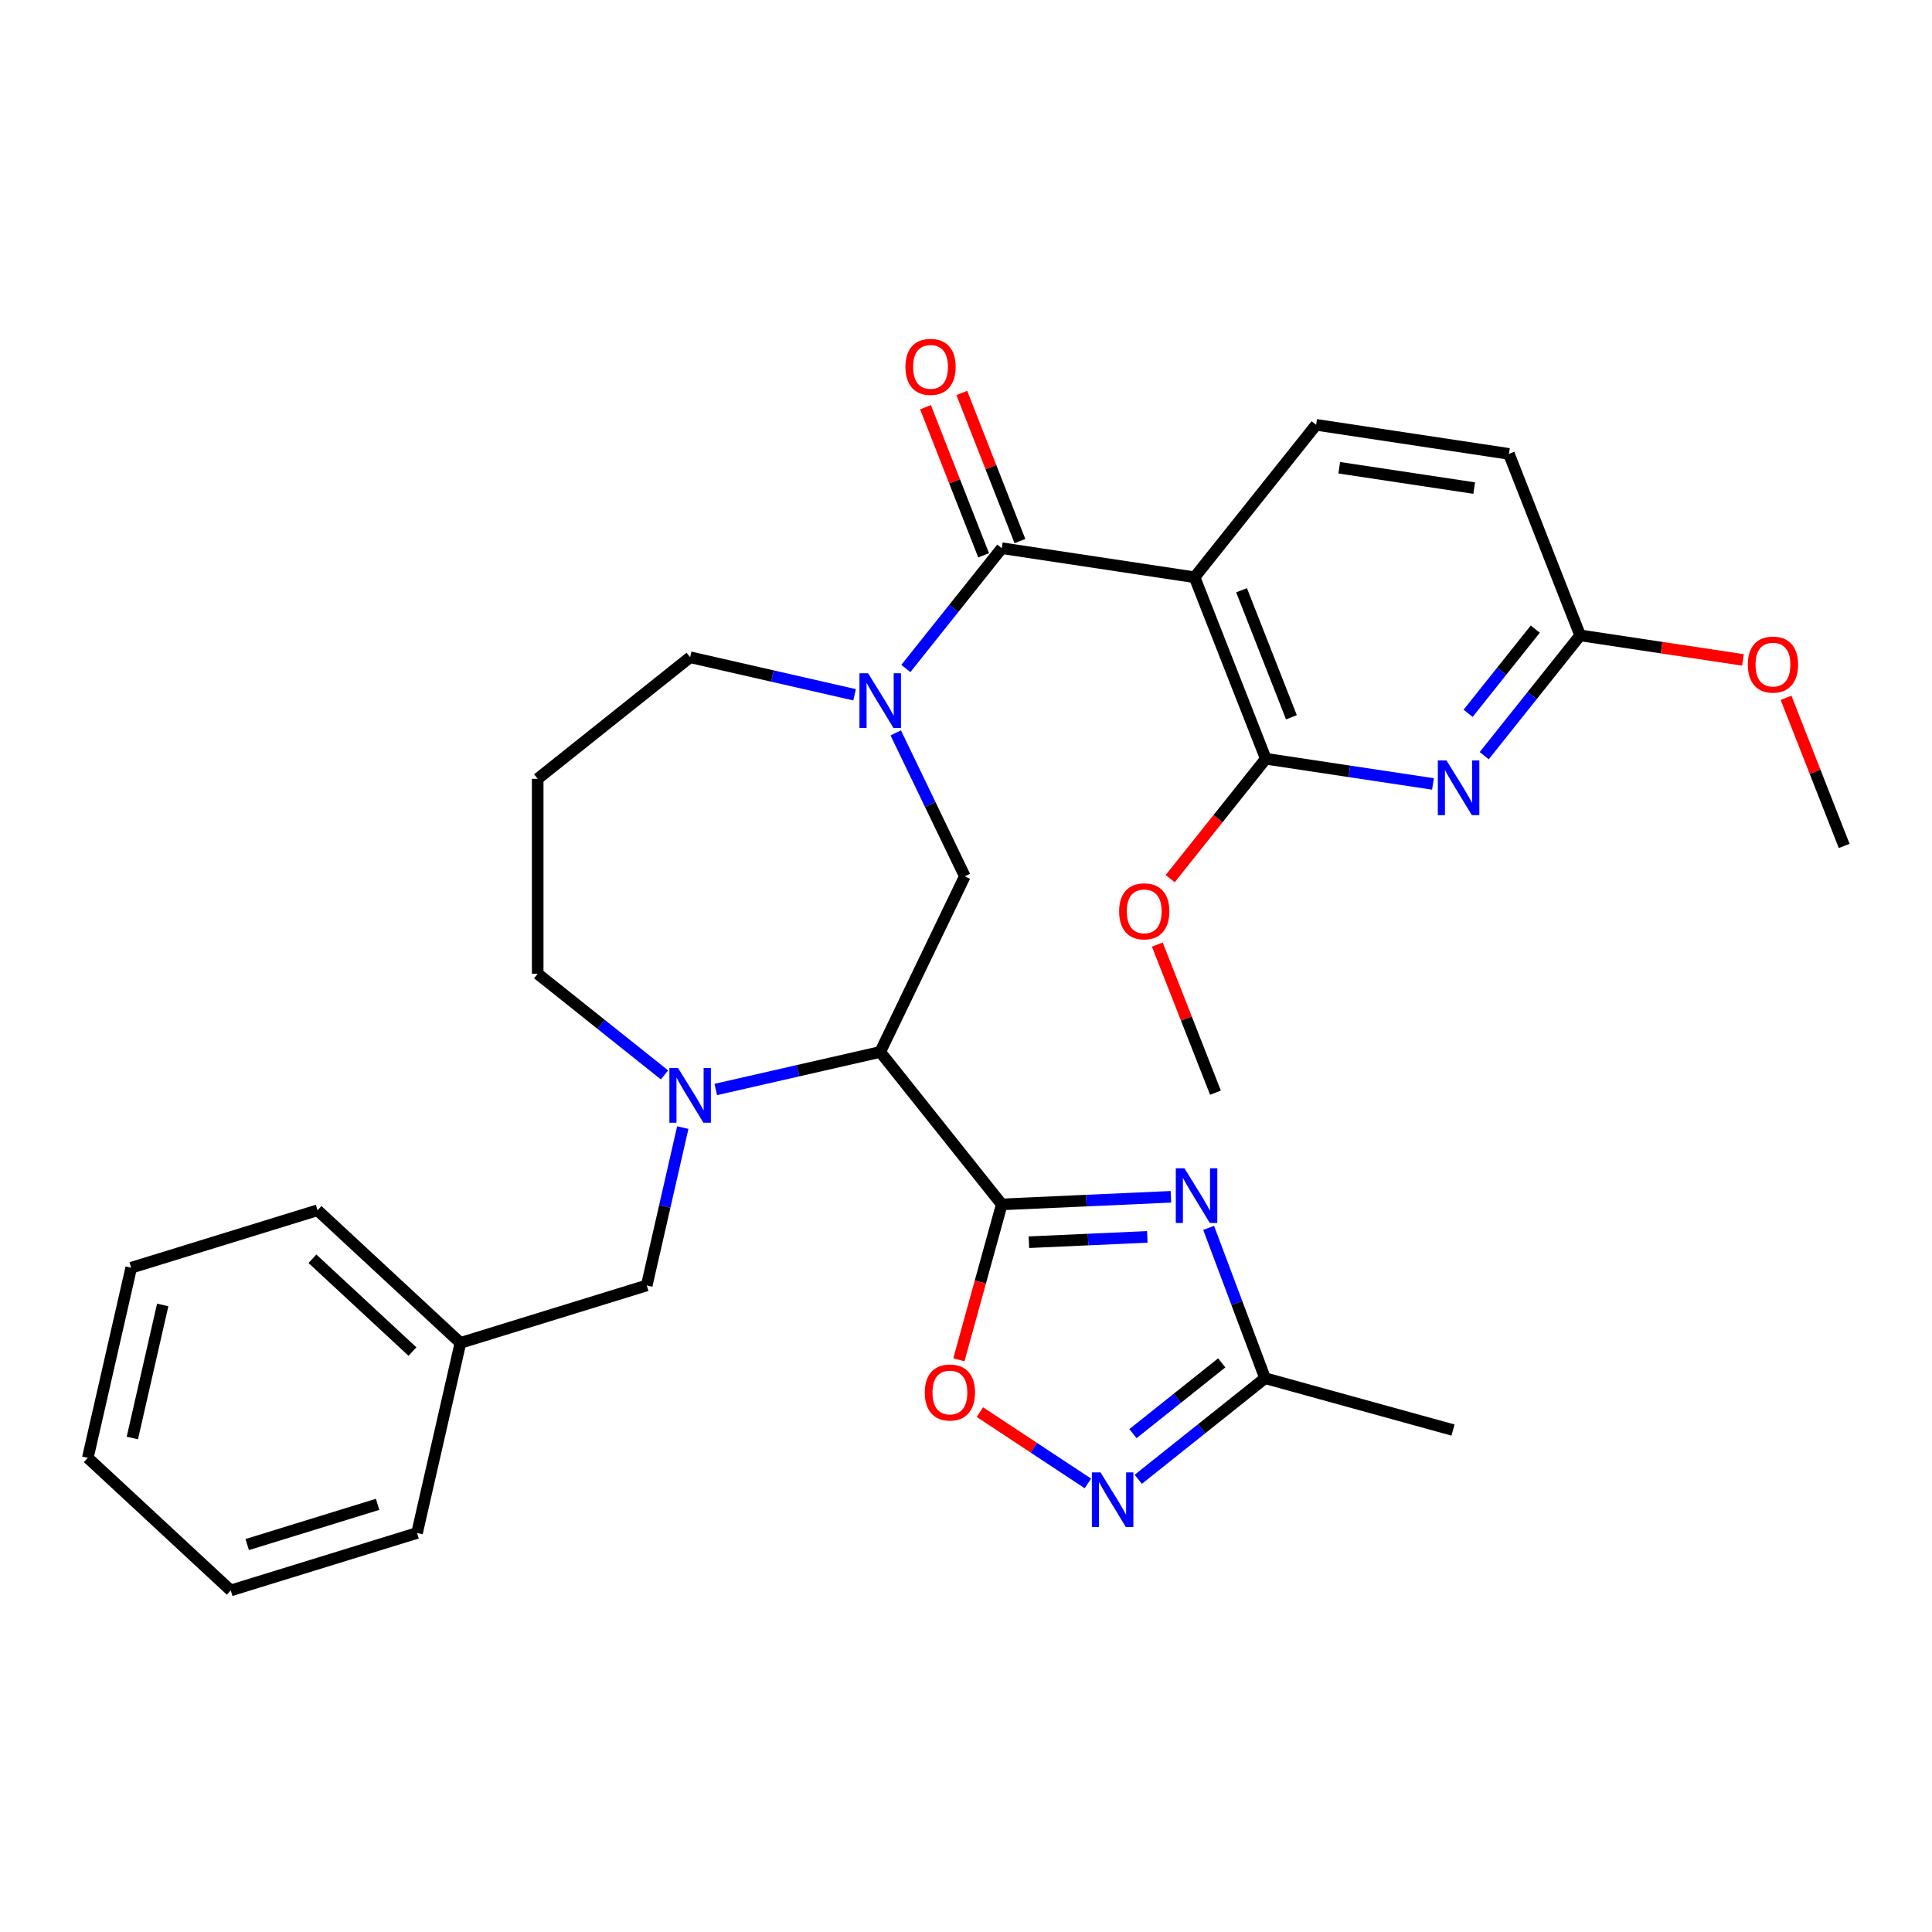 <?xml version='1.0' encoding='iso-8859-1'?>
<svg version='1.1' baseProfile='full'
              xmlns='http://www.w3.org/2000/svg'
                      xmlns:rdkit='http://www.rdkit.org/xml'
                      xmlns:xlink='http://www.w3.org/1999/xlink'
                  xml:space='preserve'
width='1000px' height='1000px' viewBox='0 0 1000 1000'>
<!-- END OF HEADER -->
<rect style='opacity:1.0;fill:#FFFFFF;stroke:none' width='1000' height='1000' x='0' y='0'> </rect>
<path class='bond-0' d='M 518.518,623.392 L 455.597,544.492' style='fill:none;fill-rule:evenodd;stroke:#000000;stroke-width:6px;stroke-linecap:butt;stroke-linejoin:miter;stroke-opacity:1' />
<path class='bond-1' d='M 518.518,623.392 L 562.294,621.426' style='fill:none;fill-rule:evenodd;stroke:#000000;stroke-width:6px;stroke-linecap:butt;stroke-linejoin:miter;stroke-opacity:1' />
<path class='bond-1' d='M 562.294,621.426 L 606.07,619.46' style='fill:none;fill-rule:evenodd;stroke:#0000FF;stroke-width:6px;stroke-linecap:butt;stroke-linejoin:miter;stroke-opacity:1' />
<path class='bond-1' d='M 532.556,642.965 L 563.2,641.589' style='fill:none;fill-rule:evenodd;stroke:#000000;stroke-width:6px;stroke-linecap:butt;stroke-linejoin:miter;stroke-opacity:1' />
<path class='bond-1' d='M 563.2,641.589 L 593.843,640.213' style='fill:none;fill-rule:evenodd;stroke:#0000FF;stroke-width:6px;stroke-linecap:butt;stroke-linejoin:miter;stroke-opacity:1' />
<path class='bond-8' d='M 518.518,623.392 L 507.418,663.61' style='fill:none;fill-rule:evenodd;stroke:#000000;stroke-width:6px;stroke-linecap:butt;stroke-linejoin:miter;stroke-opacity:1' />
<path class='bond-8' d='M 507.418,663.61 L 496.319,703.829' style='fill:none;fill-rule:evenodd;stroke:#FF0000;stroke-width:6px;stroke-linecap:butt;stroke-linejoin:miter;stroke-opacity:1' />
<path class='bond-5' d='M 455.597,544.492 L 413.035,554.206' style='fill:none;fill-rule:evenodd;stroke:#000000;stroke-width:6px;stroke-linecap:butt;stroke-linejoin:miter;stroke-opacity:1' />
<path class='bond-5' d='M 413.035,554.206 L 370.474,563.921' style='fill:none;fill-rule:evenodd;stroke:#0000FF;stroke-width:6px;stroke-linecap:butt;stroke-linejoin:miter;stroke-opacity:1' />
<path class='bond-9' d='M 455.597,544.492 L 499.383,453.569' style='fill:none;fill-rule:evenodd;stroke:#000000;stroke-width:6px;stroke-linecap:butt;stroke-linejoin:miter;stroke-opacity:1' />
<path class='bond-11' d='M 625.594,635.547 L 640.193,674.447' style='fill:none;fill-rule:evenodd;stroke:#0000FF;stroke-width:6px;stroke-linecap:butt;stroke-linejoin:miter;stroke-opacity:1' />
<path class='bond-11' d='M 640.193,674.447 L 654.793,713.346' style='fill:none;fill-rule:evenodd;stroke:#000000;stroke-width:6px;stroke-linecap:butt;stroke-linejoin:miter;stroke-opacity:1' />
<path class='bond-2' d='M 618.308,298.787 L 518.518,283.746' style='fill:none;fill-rule:evenodd;stroke:#000000;stroke-width:6px;stroke-linecap:butt;stroke-linejoin:miter;stroke-opacity:1' />
<path class='bond-6' d='M 618.308,298.787 L 655.177,392.728' style='fill:none;fill-rule:evenodd;stroke:#000000;stroke-width:6px;stroke-linecap:butt;stroke-linejoin:miter;stroke-opacity:1' />
<path class='bond-6' d='M 642.626,305.504 L 668.434,371.263' style='fill:none;fill-rule:evenodd;stroke:#000000;stroke-width:6px;stroke-linecap:butt;stroke-linejoin:miter;stroke-opacity:1' />
<path class='bond-12' d='M 618.308,298.787 L 681.228,219.887' style='fill:none;fill-rule:evenodd;stroke:#000000;stroke-width:6px;stroke-linecap:butt;stroke-linejoin:miter;stroke-opacity:1' />
<path class='bond-3' d='M 518.518,283.746 L 493.689,314.881' style='fill:none;fill-rule:evenodd;stroke:#000000;stroke-width:6px;stroke-linecap:butt;stroke-linejoin:miter;stroke-opacity:1' />
<path class='bond-3' d='M 493.689,314.881 L 468.86,346.015' style='fill:none;fill-rule:evenodd;stroke:#0000FF;stroke-width:6px;stroke-linecap:butt;stroke-linejoin:miter;stroke-opacity:1' />
<path class='bond-15' d='M 527.912,280.059 L 512.869,241.73' style='fill:none;fill-rule:evenodd;stroke:#000000;stroke-width:6px;stroke-linecap:butt;stroke-linejoin:miter;stroke-opacity:1' />
<path class='bond-15' d='M 512.869,241.73 L 497.826,203.401' style='fill:none;fill-rule:evenodd;stroke:#FF0000;stroke-width:6px;stroke-linecap:butt;stroke-linejoin:miter;stroke-opacity:1' />
<path class='bond-15' d='M 509.124,287.433 L 494.081,249.104' style='fill:none;fill-rule:evenodd;stroke:#000000;stroke-width:6px;stroke-linecap:butt;stroke-linejoin:miter;stroke-opacity:1' />
<path class='bond-15' d='M 494.081,249.104 L 479.038,210.775' style='fill:none;fill-rule:evenodd;stroke:#FF0000;stroke-width:6px;stroke-linecap:butt;stroke-linejoin:miter;stroke-opacity:1' />
<path class='bond-4' d='M 463.631,379.329 L 481.507,416.449' style='fill:none;fill-rule:evenodd;stroke:#0000FF;stroke-width:6px;stroke-linecap:butt;stroke-linejoin:miter;stroke-opacity:1' />
<path class='bond-4' d='M 481.507,416.449 L 499.383,453.569' style='fill:none;fill-rule:evenodd;stroke:#000000;stroke-width:6px;stroke-linecap:butt;stroke-linejoin:miter;stroke-opacity:1' />
<path class='bond-17' d='M 442.334,359.619 L 399.773,349.905' style='fill:none;fill-rule:evenodd;stroke:#0000FF;stroke-width:6px;stroke-linecap:butt;stroke-linejoin:miter;stroke-opacity:1' />
<path class='bond-17' d='M 399.773,349.905 L 357.211,340.19' style='fill:none;fill-rule:evenodd;stroke:#000000;stroke-width:6px;stroke-linecap:butt;stroke-linejoin:miter;stroke-opacity:1' />
<path class='bond-14' d='M 353.403,583.631 L 344.079,624.483' style='fill:none;fill-rule:evenodd;stroke:#0000FF;stroke-width:6px;stroke-linecap:butt;stroke-linejoin:miter;stroke-opacity:1' />
<path class='bond-14' d='M 344.079,624.483 L 334.755,665.335' style='fill:none;fill-rule:evenodd;stroke:#000000;stroke-width:6px;stroke-linecap:butt;stroke-linejoin:miter;stroke-opacity:1' />
<path class='bond-19' d='M 343.948,556.371 L 311.129,530.199' style='fill:none;fill-rule:evenodd;stroke:#0000FF;stroke-width:6px;stroke-linecap:butt;stroke-linejoin:miter;stroke-opacity:1' />
<path class='bond-19' d='M 311.129,530.199 L 278.311,504.027' style='fill:none;fill-rule:evenodd;stroke:#000000;stroke-width:6px;stroke-linecap:butt;stroke-linejoin:miter;stroke-opacity:1' />
<path class='bond-7' d='M 655.177,392.728 L 698.44,399.249' style='fill:none;fill-rule:evenodd;stroke:#000000;stroke-width:6px;stroke-linecap:butt;stroke-linejoin:miter;stroke-opacity:1' />
<path class='bond-7' d='M 698.44,399.249 L 741.703,405.77' style='fill:none;fill-rule:evenodd;stroke:#0000FF;stroke-width:6px;stroke-linecap:butt;stroke-linejoin:miter;stroke-opacity:1' />
<path class='bond-18' d='M 655.177,392.728 L 630.432,423.756' style='fill:none;fill-rule:evenodd;stroke:#000000;stroke-width:6px;stroke-linecap:butt;stroke-linejoin:miter;stroke-opacity:1' />
<path class='bond-18' d='M 630.432,423.756 L 605.688,454.785' style='fill:none;fill-rule:evenodd;stroke:#FF0000;stroke-width:6px;stroke-linecap:butt;stroke-linejoin:miter;stroke-opacity:1' />
<path class='bond-34' d='M 768.229,391.138 L 793.058,360.003' style='fill:none;fill-rule:evenodd;stroke:#0000FF;stroke-width:6px;stroke-linecap:butt;stroke-linejoin:miter;stroke-opacity:1' />
<path class='bond-34' d='M 793.058,360.003 L 817.887,328.869' style='fill:none;fill-rule:evenodd;stroke:#000000;stroke-width:6px;stroke-linecap:butt;stroke-linejoin:miter;stroke-opacity:1' />
<path class='bond-34' d='M 759.898,369.213 L 777.278,347.419' style='fill:none;fill-rule:evenodd;stroke:#0000FF;stroke-width:6px;stroke-linecap:butt;stroke-linejoin:miter;stroke-opacity:1' />
<path class='bond-34' d='M 777.278,347.419 L 794.658,325.625' style='fill:none;fill-rule:evenodd;stroke:#000000;stroke-width:6px;stroke-linecap:butt;stroke-linejoin:miter;stroke-opacity:1' />
<path class='bond-10' d='M 507.193,730.919 L 535.144,749.369' style='fill:none;fill-rule:evenodd;stroke:#FF0000;stroke-width:6px;stroke-linecap:butt;stroke-linejoin:miter;stroke-opacity:1' />
<path class='bond-10' d='M 535.144,749.369 L 563.095,767.819' style='fill:none;fill-rule:evenodd;stroke:#0000FF;stroke-width:6px;stroke-linecap:butt;stroke-linejoin:miter;stroke-opacity:1' />
<path class='bond-31' d='M 589.156,765.69 L 621.974,739.518' style='fill:none;fill-rule:evenodd;stroke:#0000FF;stroke-width:6px;stroke-linecap:butt;stroke-linejoin:miter;stroke-opacity:1' />
<path class='bond-31' d='M 621.974,739.518 L 654.793,713.346' style='fill:none;fill-rule:evenodd;stroke:#000000;stroke-width:6px;stroke-linecap:butt;stroke-linejoin:miter;stroke-opacity:1' />
<path class='bond-31' d='M 586.417,742.058 L 609.39,723.738' style='fill:none;fill-rule:evenodd;stroke:#0000FF;stroke-width:6px;stroke-linecap:butt;stroke-linejoin:miter;stroke-opacity:1' />
<path class='bond-31' d='M 609.39,723.738 L 632.363,705.418' style='fill:none;fill-rule:evenodd;stroke:#000000;stroke-width:6px;stroke-linecap:butt;stroke-linejoin:miter;stroke-opacity:1' />
<path class='bond-23' d='M 654.793,713.346 L 752.073,740.194' style='fill:none;fill-rule:evenodd;stroke:#000000;stroke-width:6px;stroke-linecap:butt;stroke-linejoin:miter;stroke-opacity:1' />
<path class='bond-16' d='M 681.228,219.887 L 781.018,234.928' style='fill:none;fill-rule:evenodd;stroke:#000000;stroke-width:6px;stroke-linecap:butt;stroke-linejoin:miter;stroke-opacity:1' />
<path class='bond-16' d='M 693.188,242.101 L 763.041,252.63' style='fill:none;fill-rule:evenodd;stroke:#000000;stroke-width:6px;stroke-linecap:butt;stroke-linejoin:miter;stroke-opacity:1' />
<path class='bond-13' d='M 817.887,328.869 L 781.018,234.928' style='fill:none;fill-rule:evenodd;stroke:#000000;stroke-width:6px;stroke-linecap:butt;stroke-linejoin:miter;stroke-opacity:1' />
<path class='bond-22' d='M 817.887,328.869 L 860.02,335.219' style='fill:none;fill-rule:evenodd;stroke:#000000;stroke-width:6px;stroke-linecap:butt;stroke-linejoin:miter;stroke-opacity:1' />
<path class='bond-22' d='M 860.02,335.219 L 902.153,341.57' style='fill:none;fill-rule:evenodd;stroke:#FF0000;stroke-width:6px;stroke-linecap:butt;stroke-linejoin:miter;stroke-opacity:1' />
<path class='bond-21' d='M 334.755,665.335 L 238.321,695.08' style='fill:none;fill-rule:evenodd;stroke:#000000;stroke-width:6px;stroke-linecap:butt;stroke-linejoin:miter;stroke-opacity:1' />
<path class='bond-32' d='M 357.211,340.19 L 278.311,403.111' style='fill:none;fill-rule:evenodd;stroke:#000000;stroke-width:6px;stroke-linecap:butt;stroke-linejoin:miter;stroke-opacity:1' />
<path class='bond-24' d='M 599.039,488.911 L 614.082,527.24' style='fill:none;fill-rule:evenodd;stroke:#FF0000;stroke-width:6px;stroke-linecap:butt;stroke-linejoin:miter;stroke-opacity:1' />
<path class='bond-24' d='M 614.082,527.24 L 629.125,565.569' style='fill:none;fill-rule:evenodd;stroke:#000000;stroke-width:6px;stroke-linecap:butt;stroke-linejoin:miter;stroke-opacity:1' />
<path class='bond-20' d='M 278.311,504.027 L 278.311,403.111' style='fill:none;fill-rule:evenodd;stroke:#000000;stroke-width:6px;stroke-linecap:butt;stroke-linejoin:miter;stroke-opacity:1' />
<path class='bond-25' d='M 238.321,695.08 L 164.344,626.44' style='fill:none;fill-rule:evenodd;stroke:#000000;stroke-width:6px;stroke-linecap:butt;stroke-linejoin:miter;stroke-opacity:1' />
<path class='bond-25' d='M 213.496,699.58 L 161.712,651.531' style='fill:none;fill-rule:evenodd;stroke:#000000;stroke-width:6px;stroke-linecap:butt;stroke-linejoin:miter;stroke-opacity:1' />
<path class='bond-26' d='M 238.321,695.08 L 215.865,793.467' style='fill:none;fill-rule:evenodd;stroke:#000000;stroke-width:6px;stroke-linecap:butt;stroke-linejoin:miter;stroke-opacity:1' />
<path class='bond-27' d='M 924.459,361.193 L 939.502,399.522' style='fill:none;fill-rule:evenodd;stroke:#FF0000;stroke-width:6px;stroke-linecap:butt;stroke-linejoin:miter;stroke-opacity:1' />
<path class='bond-27' d='M 939.502,399.522 L 954.545,437.851' style='fill:none;fill-rule:evenodd;stroke:#000000;stroke-width:6px;stroke-linecap:butt;stroke-linejoin:miter;stroke-opacity:1' />
<path class='bond-28' d='M 164.344,626.44 L 67.911,656.185' style='fill:none;fill-rule:evenodd;stroke:#000000;stroke-width:6px;stroke-linecap:butt;stroke-linejoin:miter;stroke-opacity:1' />
<path class='bond-29' d='M 215.865,793.467 L 119.432,823.213' style='fill:none;fill-rule:evenodd;stroke:#000000;stroke-width:6px;stroke-linecap:butt;stroke-linejoin:miter;stroke-opacity:1' />
<path class='bond-29' d='M 195.451,778.642 L 127.948,799.464' style='fill:none;fill-rule:evenodd;stroke:#000000;stroke-width:6px;stroke-linecap:butt;stroke-linejoin:miter;stroke-opacity:1' />
<path class='bond-33' d='M 67.911,656.185 L 45.455,754.572' style='fill:none;fill-rule:evenodd;stroke:#000000;stroke-width:6px;stroke-linecap:butt;stroke-linejoin:miter;stroke-opacity:1' />
<path class='bond-33' d='M 84.219,675.434 L 68.5,744.305' style='fill:none;fill-rule:evenodd;stroke:#000000;stroke-width:6px;stroke-linecap:butt;stroke-linejoin:miter;stroke-opacity:1' />
<path class='bond-30' d='M 119.432,823.213 L 45.455,754.572' style='fill:none;fill-rule:evenodd;stroke:#000000;stroke-width:6px;stroke-linecap:butt;stroke-linejoin:miter;stroke-opacity:1' />
<path  class='atom-2' d='M 613.073 604.704
L 622.353 619.704
Q 623.273 621.184, 624.753 623.864
Q 626.233 626.544, 626.313 626.704
L 626.313 604.704
L 630.073 604.704
L 630.073 633.024
L 626.193 633.024
L 616.233 616.624
Q 615.073 614.704, 613.833 612.504
Q 612.633 610.304, 612.273 609.624
L 612.273 633.024
L 608.593 633.024
L 608.593 604.704
L 613.073 604.704
' fill='#0000FF'/>
<path  class='atom-5' d='M 449.337 348.486
L 458.617 363.486
Q 459.537 364.966, 461.017 367.646
Q 462.497 370.326, 462.577 370.486
L 462.577 348.486
L 466.337 348.486
L 466.337 376.806
L 462.457 376.806
L 452.497 360.406
Q 451.337 358.486, 450.097 356.286
Q 448.897 354.086, 448.537 353.406
L 448.537 376.806
L 444.857 376.806
L 444.857 348.486
L 449.337 348.486
' fill='#0000FF'/>
<path  class='atom-6' d='M 350.951 552.788
L 360.231 567.788
Q 361.151 569.268, 362.631 571.948
Q 364.111 574.628, 364.191 574.788
L 364.191 552.788
L 367.951 552.788
L 367.951 581.108
L 364.071 581.108
L 354.111 564.708
Q 352.951 562.788, 351.711 560.588
Q 350.511 558.388, 350.151 557.708
L 350.151 581.108
L 346.471 581.108
L 346.471 552.788
L 350.951 552.788
' fill='#0000FF'/>
<path  class='atom-8' d='M 748.706 393.609
L 757.986 408.609
Q 758.906 410.089, 760.386 412.769
Q 761.866 415.449, 761.946 415.609
L 761.946 393.609
L 765.706 393.609
L 765.706 421.929
L 761.826 421.929
L 751.866 405.529
Q 750.706 403.609, 749.466 401.409
Q 748.266 399.209, 747.906 398.529
L 747.906 421.929
L 744.226 421.929
L 744.226 393.609
L 748.706 393.609
' fill='#0000FF'/>
<path  class='atom-9' d='M 478.67 720.752
Q 478.67 713.952, 482.03 710.152
Q 485.39 706.352, 491.67 706.352
Q 497.95 706.352, 501.31 710.152
Q 504.67 713.952, 504.67 720.752
Q 504.67 727.632, 501.27 731.552
Q 497.87 735.432, 491.67 735.432
Q 485.43 735.432, 482.03 731.552
Q 478.67 727.672, 478.67 720.752
M 491.67 732.232
Q 495.99 732.232, 498.31 729.352
Q 500.67 726.432, 500.67 720.752
Q 500.67 715.192, 498.31 712.392
Q 495.99 709.552, 491.67 709.552
Q 487.35 709.552, 484.99 712.352
Q 482.67 715.152, 482.67 720.752
Q 482.67 726.472, 484.99 729.352
Q 487.35 732.232, 491.67 732.232
' fill='#FF0000'/>
<path  class='atom-11' d='M 569.633 762.107
L 578.913 777.107
Q 579.833 778.587, 581.313 781.267
Q 582.793 783.947, 582.873 784.107
L 582.873 762.107
L 586.633 762.107
L 586.633 790.427
L 582.753 790.427
L 572.793 774.027
Q 571.633 772.107, 570.393 769.907
Q 569.193 767.707, 568.833 767.027
L 568.833 790.427
L 565.153 790.427
L 565.153 762.107
L 569.633 762.107
' fill='#0000FF'/>
<path  class='atom-16' d='M 468.649 189.885
Q 468.649 183.085, 472.009 179.285
Q 475.369 175.485, 481.649 175.485
Q 487.929 175.485, 491.289 179.285
Q 494.649 183.085, 494.649 189.885
Q 494.649 196.765, 491.249 200.685
Q 487.849 204.565, 481.649 204.565
Q 475.409 204.565, 472.009 200.685
Q 468.649 196.805, 468.649 189.885
M 481.649 201.365
Q 485.969 201.365, 488.289 198.485
Q 490.649 195.565, 490.649 189.885
Q 490.649 184.325, 488.289 181.525
Q 485.969 178.685, 481.649 178.685
Q 477.329 178.685, 474.969 181.485
Q 472.649 184.285, 472.649 189.885
Q 472.649 195.605, 474.969 198.485
Q 477.329 201.365, 481.649 201.365
' fill='#FF0000'/>
<path  class='atom-19' d='M 579.256 471.708
Q 579.256 464.908, 582.616 461.108
Q 585.976 457.308, 592.256 457.308
Q 598.536 457.308, 601.896 461.108
Q 605.256 464.908, 605.256 471.708
Q 605.256 478.588, 601.856 482.508
Q 598.456 486.388, 592.256 486.388
Q 586.016 486.388, 582.616 482.508
Q 579.256 478.628, 579.256 471.708
M 592.256 483.188
Q 596.576 483.188, 598.896 480.308
Q 601.256 477.388, 601.256 471.708
Q 601.256 466.148, 598.896 463.348
Q 596.576 460.508, 592.256 460.508
Q 587.936 460.508, 585.576 463.308
Q 583.256 466.108, 583.256 471.708
Q 583.256 477.428, 585.576 480.308
Q 587.936 483.188, 592.256 483.188
' fill='#FF0000'/>
<path  class='atom-23' d='M 904.676 343.99
Q 904.676 337.19, 908.036 333.39
Q 911.396 329.59, 917.676 329.59
Q 923.956 329.59, 927.316 333.39
Q 930.676 337.19, 930.676 343.99
Q 930.676 350.87, 927.276 354.79
Q 923.876 358.67, 917.676 358.67
Q 911.436 358.67, 908.036 354.79
Q 904.676 350.91, 904.676 343.99
M 917.676 355.47
Q 921.996 355.47, 924.316 352.59
Q 926.676 349.67, 926.676 343.99
Q 926.676 338.43, 924.316 335.63
Q 921.996 332.79, 917.676 332.79
Q 913.356 332.79, 910.996 335.59
Q 908.676 338.39, 908.676 343.99
Q 908.676 349.71, 910.996 352.59
Q 913.356 355.47, 917.676 355.47
' fill='#FF0000'/>
</svg>
